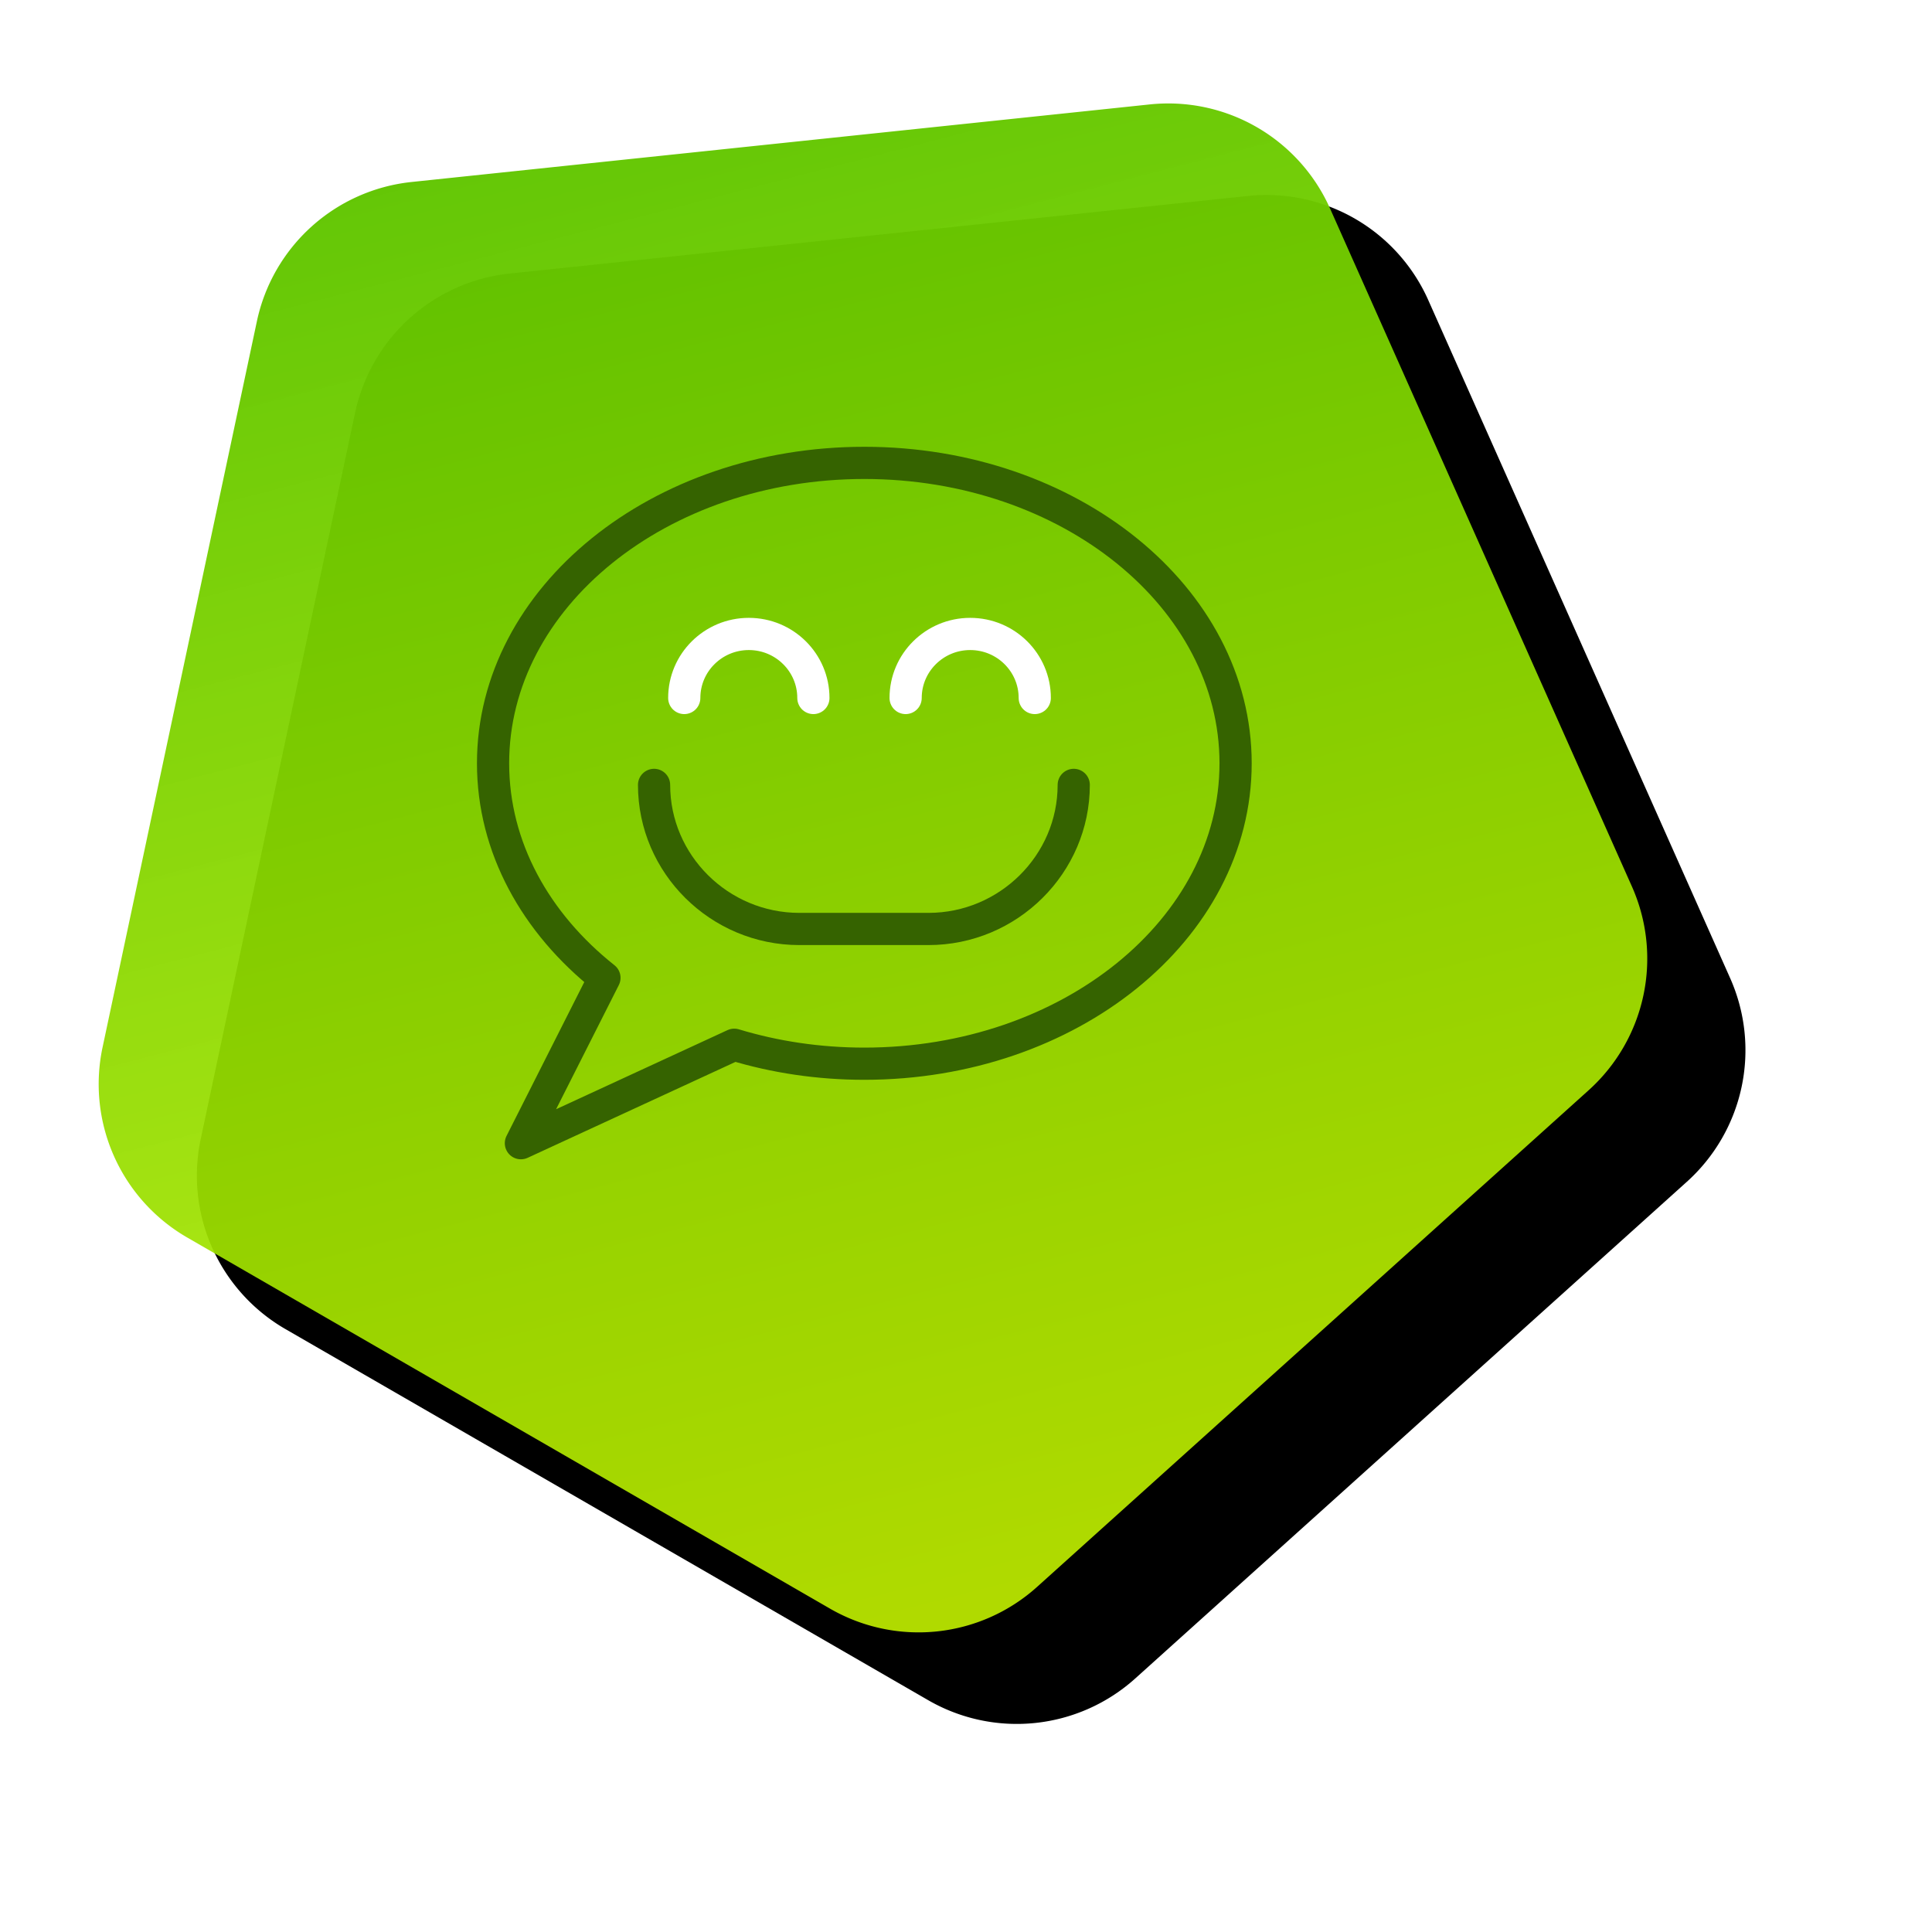 <?xml version="1.0" encoding="UTF-8"?><svg width="192" height="191" xmlns="http://www.w3.org/2000/svg" xmlns:xlink="http://www.w3.org/1999/xlink"><defs><linearGradient x1="13.756%" y1="-28.321%" x2="109.486%" y2="64.778%" id="c"><stop stop-color="#3CB500" offset="0%"/><stop stop-color="#C2F100" stop-opacity=".906" offset="100%"/></linearGradient><filter x="-15.2%" y="-22.5%" width="147.2%" height="149.1%" filterUnits="objectBoundingBox" id="a"><feOffset dx="13" dy="3" in="SourceAlpha" result="shadowOffsetOuter1"/><feGaussianBlur stdDeviation="10" in="shadowOffsetOuter1" result="shadowBlurOuter1"/><feColorMatrix values="0 0 0 0 0.494 0 0 0 0 0.826 0 0 0 0 0.13 0 0 0 0.274 0" in="shadowBlurOuter1"/></filter><path d="M115.07 32.038l59.674 43.355a17.6 17.6 0 016.393 19.678l-22.793 70.151a17.6 17.6 0 01-16.739 12.161H67.844a17.6 17.6 0 01-16.739-12.16L28.312 95.07a17.6 17.6 0 016.393-19.678L94.38 32.038a17.6 17.6 0 0120.69 0z" id="b"/></defs><g fill="none" fill-rule="evenodd"><g transform="rotate(30 144.741 58.307)"><use fill="#000" filter="url(#a)" xlink:href="#b"/><use fill="url(#c)" xlink:href="#b"/></g><g stroke-linejoin="round" stroke-width="3.2"><path d="M122.792 75.855c0 16.488-16.517 29.852-36.896 29.852-4.55 0-8.903-.665-12.927-1.884l-21.203 9.784 8.303-16.434C53.235 91.751 49 84.204 49 75.855 49 59.364 65.516 46 85.896 46c20.38 0 36.896 13.364 36.896 29.855h0z" stroke="#356300"/><path d="M68 69.364C68 65.85 70.875 63 74.417 63c3.545 0 6.416 2.85 6.416 6.364M102.833 69.364c0-3.513-2.871-6.364-6.416-6.364C92.875 63 90 65.85 90 69.364" stroke="#FFF" stroke-linecap="round"/><path d="M65 78c0 7.875 6.494 14.318 14.438 14.318H92.27c7.94 0 14.437-6.443 14.437-14.318" stroke="#356300" stroke-linecap="round"/></g></g></svg>